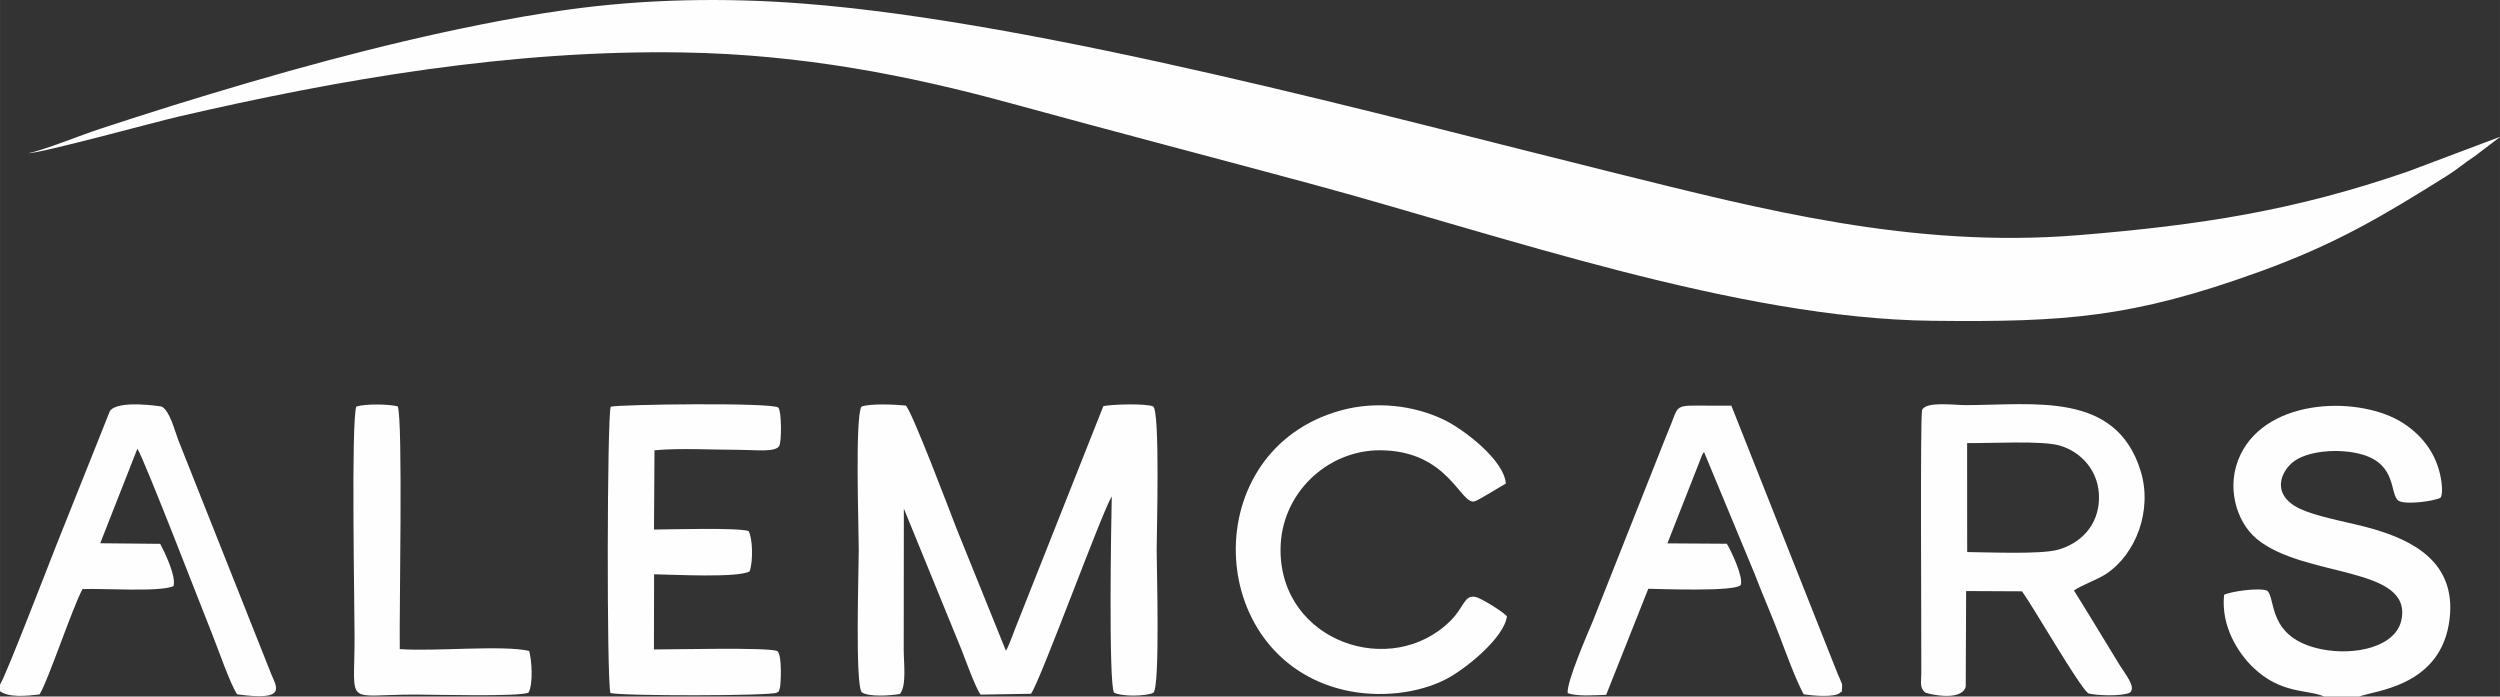 <?xml version="1.0" encoding="UTF-8"?> <!-- Creator: CorelDRAW 2019 (64-Bit) --> <svg xmlns="http://www.w3.org/2000/svg" xmlns:xlink="http://www.w3.org/1999/xlink" xmlns:xodm="http://www.corel.com/coreldraw/odm/2003" xml:space="preserve" width="108.117mm" height="30.122mm" style="shape-rendering:geometricPrecision; text-rendering:geometricPrecision; image-rendering:optimizeQuality; fill-rule:evenodd; clip-rule:evenodd" viewBox="0 0 8330.47 2320.96"><rect x="0" y="0" width="8330.47" height="2320.96" fill="#333333" stroke="none"/> <defs> <style type="text/css"> <![CDATA[ .fil0 {fill:#FEFEFE} ]]> </style> </defs> <g id="Слой_x0020_1">  <path class="fil0" d="M1887.17 32.85c-92.12,12.84 -189.61,29.94 -278.3,47.58 -353.7,70.32 -690.58,165.1 -1028.83,269.79 -86.13,26.66 -159.88,50.82 -247.06,79.25 -58.67,19.14 -192.77,73.03 -239.23,81.03 36.64,1.87 424.36,-104.2 498.71,-121.42 545.5,-126.41 1112.76,-223.75 1684.29,-214.27 393.99,6.54 749.65,75.69 1094.94,170.39 324.91,89.11 681.13,182.12 997.91,267.74 632.6,170.97 1417.77,448.82 2069.32,456.03 444.75,4.92 666.24,-10.35 1089.38,-163.23 254.37,-91.91 411.1,-185.58 626.06,-320.28 36.11,-22.62 56.59,-42.05 91.59,-64.64l81.29 -61.86c0.87,-0.78 2.47,-2.27 3.24,-2.97l-307.44 115.65c-375.38,129.92 -690.87,178.86 -1098.29,212.08 -553.52,45.14 -1059.14,-87.38 -1535.5,-205.26 -764.77,-189.24 -1919.24,-505.66 -2714.52,-566.66 -262.32,-20.13 -526.75,-15.33 -787.54,21.07z"></path> <path class="fil0" d="M3435.43 2311.87c31.88,-43.85 236.41,-605.75 269.18,-657.86 -1.95,81.19 -11,619.99 7.33,653.67 25.43,14.35 107.72,12.56 131.21,0.84 22.95,-18.05 11.06,-419.92 11.06,-476.84 0,-53.67 11.83,-461.57 -11.8,-477.64 -29.57,-10.21 -134.42,-6.71 -165.79,-0.89l-285.16 719.36c-11.95,28.63 -26.47,72.75 -39.45,96.18l-166.11 -410.97c-16.54,-42.92 -150.99,-398.08 -168.04,-406.27 -33.11,-3.64 -120.78,-7.52 -147.47,3.69 -21.77,35.97 -8.87,405.24 -8.87,476.54 0,67.71 -12.61,448.54 9.99,475.19 23.02,16.07 94.9,11.23 127.23,5.66 22.65,-27.18 12.6,-101.95 12.6,-148.15l0.42 -469.57 191.69 469.06c13.55,33.89 46.33,126.85 64.02,150.76l167.97 -2.77z"></path> <path class="fil0" d="M6554.85 1476.36c78.26,1.47 249.17,-9.31 309.44,8.55 68.83,20.4 132.07,83.68 130.02,177.23 -1.99,90.67 -63.63,149.81 -137.37,169.87 -58.25,15.85 -231.03,8.15 -301.88,7.58l-0.21 -363.23zm355.84 491.42c24.22,-17.42 78.27,-36.34 105.84,-54.35 101.59,-66.35 156.98,-214.16 116.35,-344.79 -82.67,-265.82 -354.54,-218.71 -583.17,-218.69 -38.86,0 -132.57,-13.24 -144.8,16.39 -6.97,16.9 -2.04,748.49 -2.74,876.5 -0.18,32.52 -5.85,47.32 12.06,64.21 5.24,4.35 122.55,33.31 136.01,-19.24l1.31 -318.3 186.25 0.89c41.61,58.23 189.57,316.2 220.98,340.22 26.17,6.92 110.54,10.8 138.73,-2.7 21.39,-18.69 -16.76,-62.5 -33.49,-90.24 -20.66,-34.27 -32.65,-53.85 -51.9,-85.14 -37.15,-60.39 -68.44,-113.18 -101.42,-164.75z"></path> <path class="fil0" d="M7744.59 2320.96l117.16 0c49.2,-20.27 275.46,-31.65 301.11,-260.72 20.97,-187.26 -122.97,-259.79 -258.28,-298.47 -72.39,-20.69 -155.97,-33.62 -222.1,-58.52 -113.06,-42.56 -89.79,-121.1 -45.41,-160.48 46.92,-41.65 159.73,-50.1 234.47,-28.19 117.96,34.58 89.82,132.93 121.47,154.47 24.53,13.46 116.22,1.41 138.85,-10.25 4.51,-4.76 7.54,-21.34 4.19,-48.6 -10.66,-86.71 -56.42,-153.55 -127.81,-199.97 -139.77,-90.88 -449.33,-87.82 -542.35,104.6 -50.61,104.7 -14.02,223.89 53.19,280.24 156.74,131.41 518.77,89.29 483.23,269.52 -18.11,91.84 -156,120.58 -264.78,99.16 -185.58,-36.53 -152.68,-172.52 -183.17,-195.5 -25.47,-10.96 -121.01,2.47 -143.14,13.77 -11.27,105.31 47.68,195.02 96.66,242.04 93.34,89.6 180.18,72.4 236.72,96.9z"></path> <path class="fil0" d="M5021.38 2053.49c-15.06,-16.56 -87.68,-61.23 -104.97,-64.5 -37.51,-7.08 -36.96,33.08 -81.76,78.23 -196.08,197.65 -568.34,72.63 -567.68,-235.56 0.4,-187.29 156.02,-331.9 331.9,-331.24 228.65,0.85 267.4,183.2 314.75,170.2 13.62,-3.74 88.18,-50.7 104,-59.16 -4.43,-76.37 -137.68,-179.82 -206.9,-213.07 -100.03,-48.04 -226.47,-62.83 -342.92,-30.75 -479.39,132.06 -456.92,821.43 10.09,931.36 118.13,27.82 250.24,11.64 342.85,-37.03 64.27,-33.78 192.15,-137.62 200.64,-208.48z"></path> <path class="fil0" d="M2180.85 1500.46c82.56,-8.03 198.84,-1.48 285.08,-1.48 48.06,0.01 117.63,9.03 130.49,-12.75 8.34,-14.12 8.26,-115.34 -2.88,-127.89 -15.86,-17.88 -534.7,-10.94 -558.56,-2.97 -12.14,35.1 -13.67,906.04 -1.06,953.96 38.69,10.29 536.31,10.11 554.76,-1.32 8.27,-8.67 2.47,8.17 10.18,-16.28 2.38,-7.56 8.82,-108.7 -8.99,-122.45 -31.58,-12.84 -346.89,-4.99 -410.91,-5.17l0.55 -250.46c59.01,0.86 283.97,12.93 318.67,-10.19 11.51,-34.06 10.13,-109.37 -3.91,-133.98 -38.32,-11.77 -254.95,-5.39 -315.09,-4.85l1.67 -264.16z"></path> <path class="fil0" d="M5672.37 1514.93c0.96,-1.8 4.81,-7.87 5.61,-9.17l167.63 403.7c27.51,71.7 55.17,134.08 82.24,204.58 23.16,60.3 53.13,144.55 82.13,199.33 30.93,5.02 102.52,11.33 121.29,-4.6 8.49,-11.51 5.39,10.81 6.86,-20.08 0.63,-13.26 -1.2,-10.32 -2.67,-15.41 -1.6,-5.56 -9.36,-21.47 -12,-27.95l-354.22 -893.59c-188.63,2.17 -171.49,-14.5 -198.5,55.51 -7.57,19.62 -15.47,37.23 -24.47,60.46l-238.86 602.51c-15.75,37.56 -88.64,204.65 -83.5,239.6 32.56,11.33 86.71,6.86 128.19,5.46l140.34 -353.4c40.43,0.64 292.6,10.54 308.1,-12.79 9.22,-26.6 -32.26,-114.5 -46.48,-137.21l-197.93 -1.26 116.24 -295.7z"></path> <path class="fil0" d="M-0 2281.01l0 22.21c30.18,22.59 92.51,15.43 131.76,10.73 29.62,-47.99 107.82,-284.96 143.01,-350.93 68.24,-3.06 256.84,10.67 303.33,-9.77 9.54,-33.09 -29.75,-113.87 -44.27,-141.04l-199.92 -1.93 123.78 -315.02c21.04,29.4 222.35,551.42 248.29,615.34 18.78,46.28 61.69,170.63 84.09,202.97 168.29,23.82 131.15,-24.07 113.67,-67.34l-309.8 -780.09c-11.41,-29.21 -27.74,-97.05 -55.24,-111.25 -1.24,-0.64 -145.46,-23.6 -172.52,14.68l-178.73 447.66c-24.95,62.97 -170.51,441.21 -187.44,463.78z"></path> <path class="fil0" d="M1187.2 1354.7c-17.54,54.03 -5.76,659.85 -5.76,770.55 0,233.11 -35.26,189.23 201.56,189.23 57.76,0 347.78,8.04 378.02,-6.56 16.29,-29.02 10.86,-108.29 2.25,-138.61 -83.55,-21 -321.82,2.57 -431.21,-6.43 -2.17,-114.92 11.14,-762.55 -6.84,-808.79 -32.05,-7.98 -108.09,-8.73 -138.02,0.61z"></path> </g> </svg> 